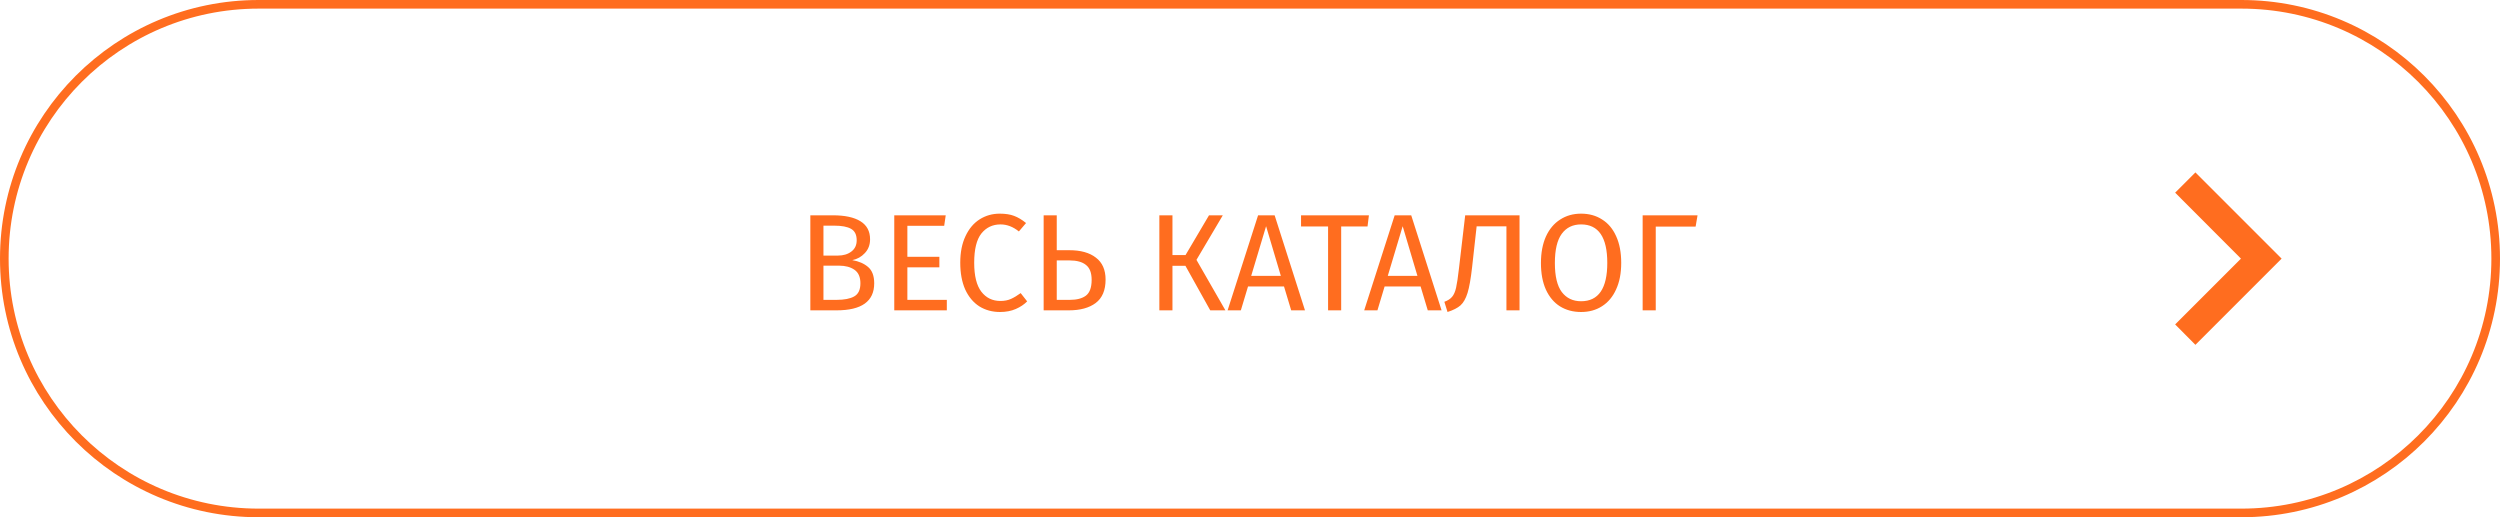 <?xml version="1.0" encoding="UTF-8"?> <svg xmlns="http://www.w3.org/2000/svg" width="290" height="60" viewBox="0 0 290 60" fill="none"> <g clip-path="url(#clip0_4_156)"> <path d="M260 0.5H30C13.708 0.5 0.5 13.708 0.5 30C0.5 46.292 13.708 59.5 30 59.5H260C276.292 59.5 289.5 46.292 289.5 30C289.5 13.708 276.292 0.5 260 0.5Z" stroke="#FF6D1F"></path> <path d="M252.317 37.633L259.95 30L252.317 22.35L254.667 20L264.667 30L254.667 40L252.317 37.633Z" fill="#FF6D1F"></path> <path d="M98.864 30.176C99.622 30.304 100.235 30.571 100.704 30.976C101.174 31.381 101.408 32.011 101.408 32.864C101.408 34.955 99.952 36 97.04 36H94V24.976H96.608C98.006 24.976 99.072 25.205 99.808 25.664C100.555 26.123 100.928 26.821 100.928 27.76C100.928 28.4 100.726 28.933 100.32 29.36C99.926 29.787 99.44 30.059 98.864 30.176ZM95.52 26.176V29.648H97.184C97.824 29.648 98.347 29.493 98.752 29.184C99.168 28.875 99.376 28.437 99.376 27.872C99.376 27.232 99.158 26.789 98.72 26.544C98.294 26.299 97.643 26.176 96.768 26.176H95.52ZM97.04 34.784C97.936 34.784 98.619 34.651 99.088 34.384C99.568 34.117 99.808 33.611 99.808 32.864C99.808 32.139 99.579 31.616 99.12 31.296C98.662 30.976 98.064 30.816 97.328 30.816H95.52V34.784H97.04ZM109.703 24.976L109.527 26.192H105.255V29.792H108.967V31.008H105.255V34.784H109.831V36H103.735V24.976H109.703ZM115.966 24.784C116.627 24.784 117.182 24.869 117.63 25.04C118.088 25.211 118.552 25.488 119.022 25.872L118.19 26.848C117.518 26.304 116.808 26.032 116.062 26.032C115.144 26.032 114.403 26.384 113.838 27.088C113.283 27.792 113.006 28.923 113.006 30.48C113.006 31.995 113.283 33.115 113.838 33.84C114.392 34.555 115.128 34.912 116.046 34.912C116.515 34.912 116.926 34.832 117.278 34.672C117.63 34.512 118.003 34.288 118.398 34L119.15 34.96C118.808 35.312 118.371 35.605 117.838 35.84C117.304 36.075 116.691 36.192 115.998 36.192C115.102 36.192 114.302 35.973 113.598 35.536C112.904 35.088 112.36 34.437 111.966 33.584C111.582 32.72 111.39 31.685 111.39 30.48C111.39 29.275 111.592 28.245 111.998 27.392C112.403 26.528 112.952 25.877 113.646 25.44C114.339 25.003 115.112 24.784 115.966 24.784ZM124.039 29.024C125.361 29.024 126.391 29.312 127.127 29.888C127.873 30.453 128.247 31.301 128.247 32.432C128.247 33.669 127.863 34.576 127.095 35.152C126.337 35.717 125.297 36 123.975 36H121.063V24.976H122.583V29.024H124.039ZM124.103 34.784C124.913 34.784 125.537 34.619 125.975 34.288C126.412 33.947 126.631 33.339 126.631 32.464C126.631 31.653 126.412 31.077 125.975 30.736C125.548 30.384 124.908 30.208 124.055 30.208H122.583V34.784H124.103ZM141.845 24.976L138.789 30.144L142.149 36H140.389L137.509 30.832H136.005V36H134.485V24.976H136.005V29.584H137.525L140.245 24.976H141.845ZM149.778 36L148.946 33.232H144.77L143.938 36H142.402L145.938 24.976H147.858L151.378 36H149.778ZM145.138 32H148.578L146.866 26.24L145.138 32ZM158.793 24.976L158.633 26.272H155.577V36H154.057V26.272H150.921V24.976H158.793ZM165.622 36L164.79 33.232H160.614L159.782 36H158.246L161.782 24.976H163.702L167.222 36H165.622ZM160.982 32H164.422L162.71 26.24L160.982 32ZM176.266 24.976V36H174.746V26.256H171.29L170.762 31.008C170.613 32.331 170.437 33.323 170.234 33.984C170.031 34.635 169.759 35.115 169.418 35.424C169.077 35.723 168.575 35.979 167.914 36.192L167.546 35.008C167.951 34.859 168.25 34.667 168.442 34.432C168.645 34.197 168.799 33.845 168.906 33.376C169.013 32.907 169.125 32.155 169.242 31.12L169.962 24.976H176.266ZM183.405 24.784C184.333 24.784 185.144 25.008 185.837 25.456C186.541 25.893 187.085 26.539 187.469 27.392C187.864 28.245 188.061 29.28 188.061 30.496C188.061 31.691 187.864 32.715 187.469 33.568C187.085 34.421 186.541 35.072 185.837 35.52C185.144 35.968 184.333 36.192 183.405 36.192C182.477 36.192 181.661 35.973 180.957 35.536C180.264 35.099 179.72 34.453 179.325 33.6C178.941 32.747 178.749 31.717 178.749 30.512C178.749 29.328 178.941 28.304 179.325 27.44C179.72 26.576 180.269 25.92 180.973 25.472C181.677 25.013 182.488 24.784 183.405 24.784ZM183.405 26.032C182.445 26.032 181.698 26.395 181.165 27.12C180.632 27.845 180.365 28.976 180.365 30.512C180.365 32.037 180.632 33.157 181.165 33.872C181.709 34.587 182.456 34.944 183.405 34.944C185.432 34.944 186.445 33.461 186.445 30.496C186.445 27.52 185.432 26.032 183.405 26.032ZM196.915 24.976L196.691 26.288H192.067V36H190.547V24.976H196.915Z" fill="#FF6D1F"></path> </g> <defs> <clipPath id="clip0_4_156"> <rect width="290" height="60" fill="white"></rect> </clipPath> </defs> </svg> 
